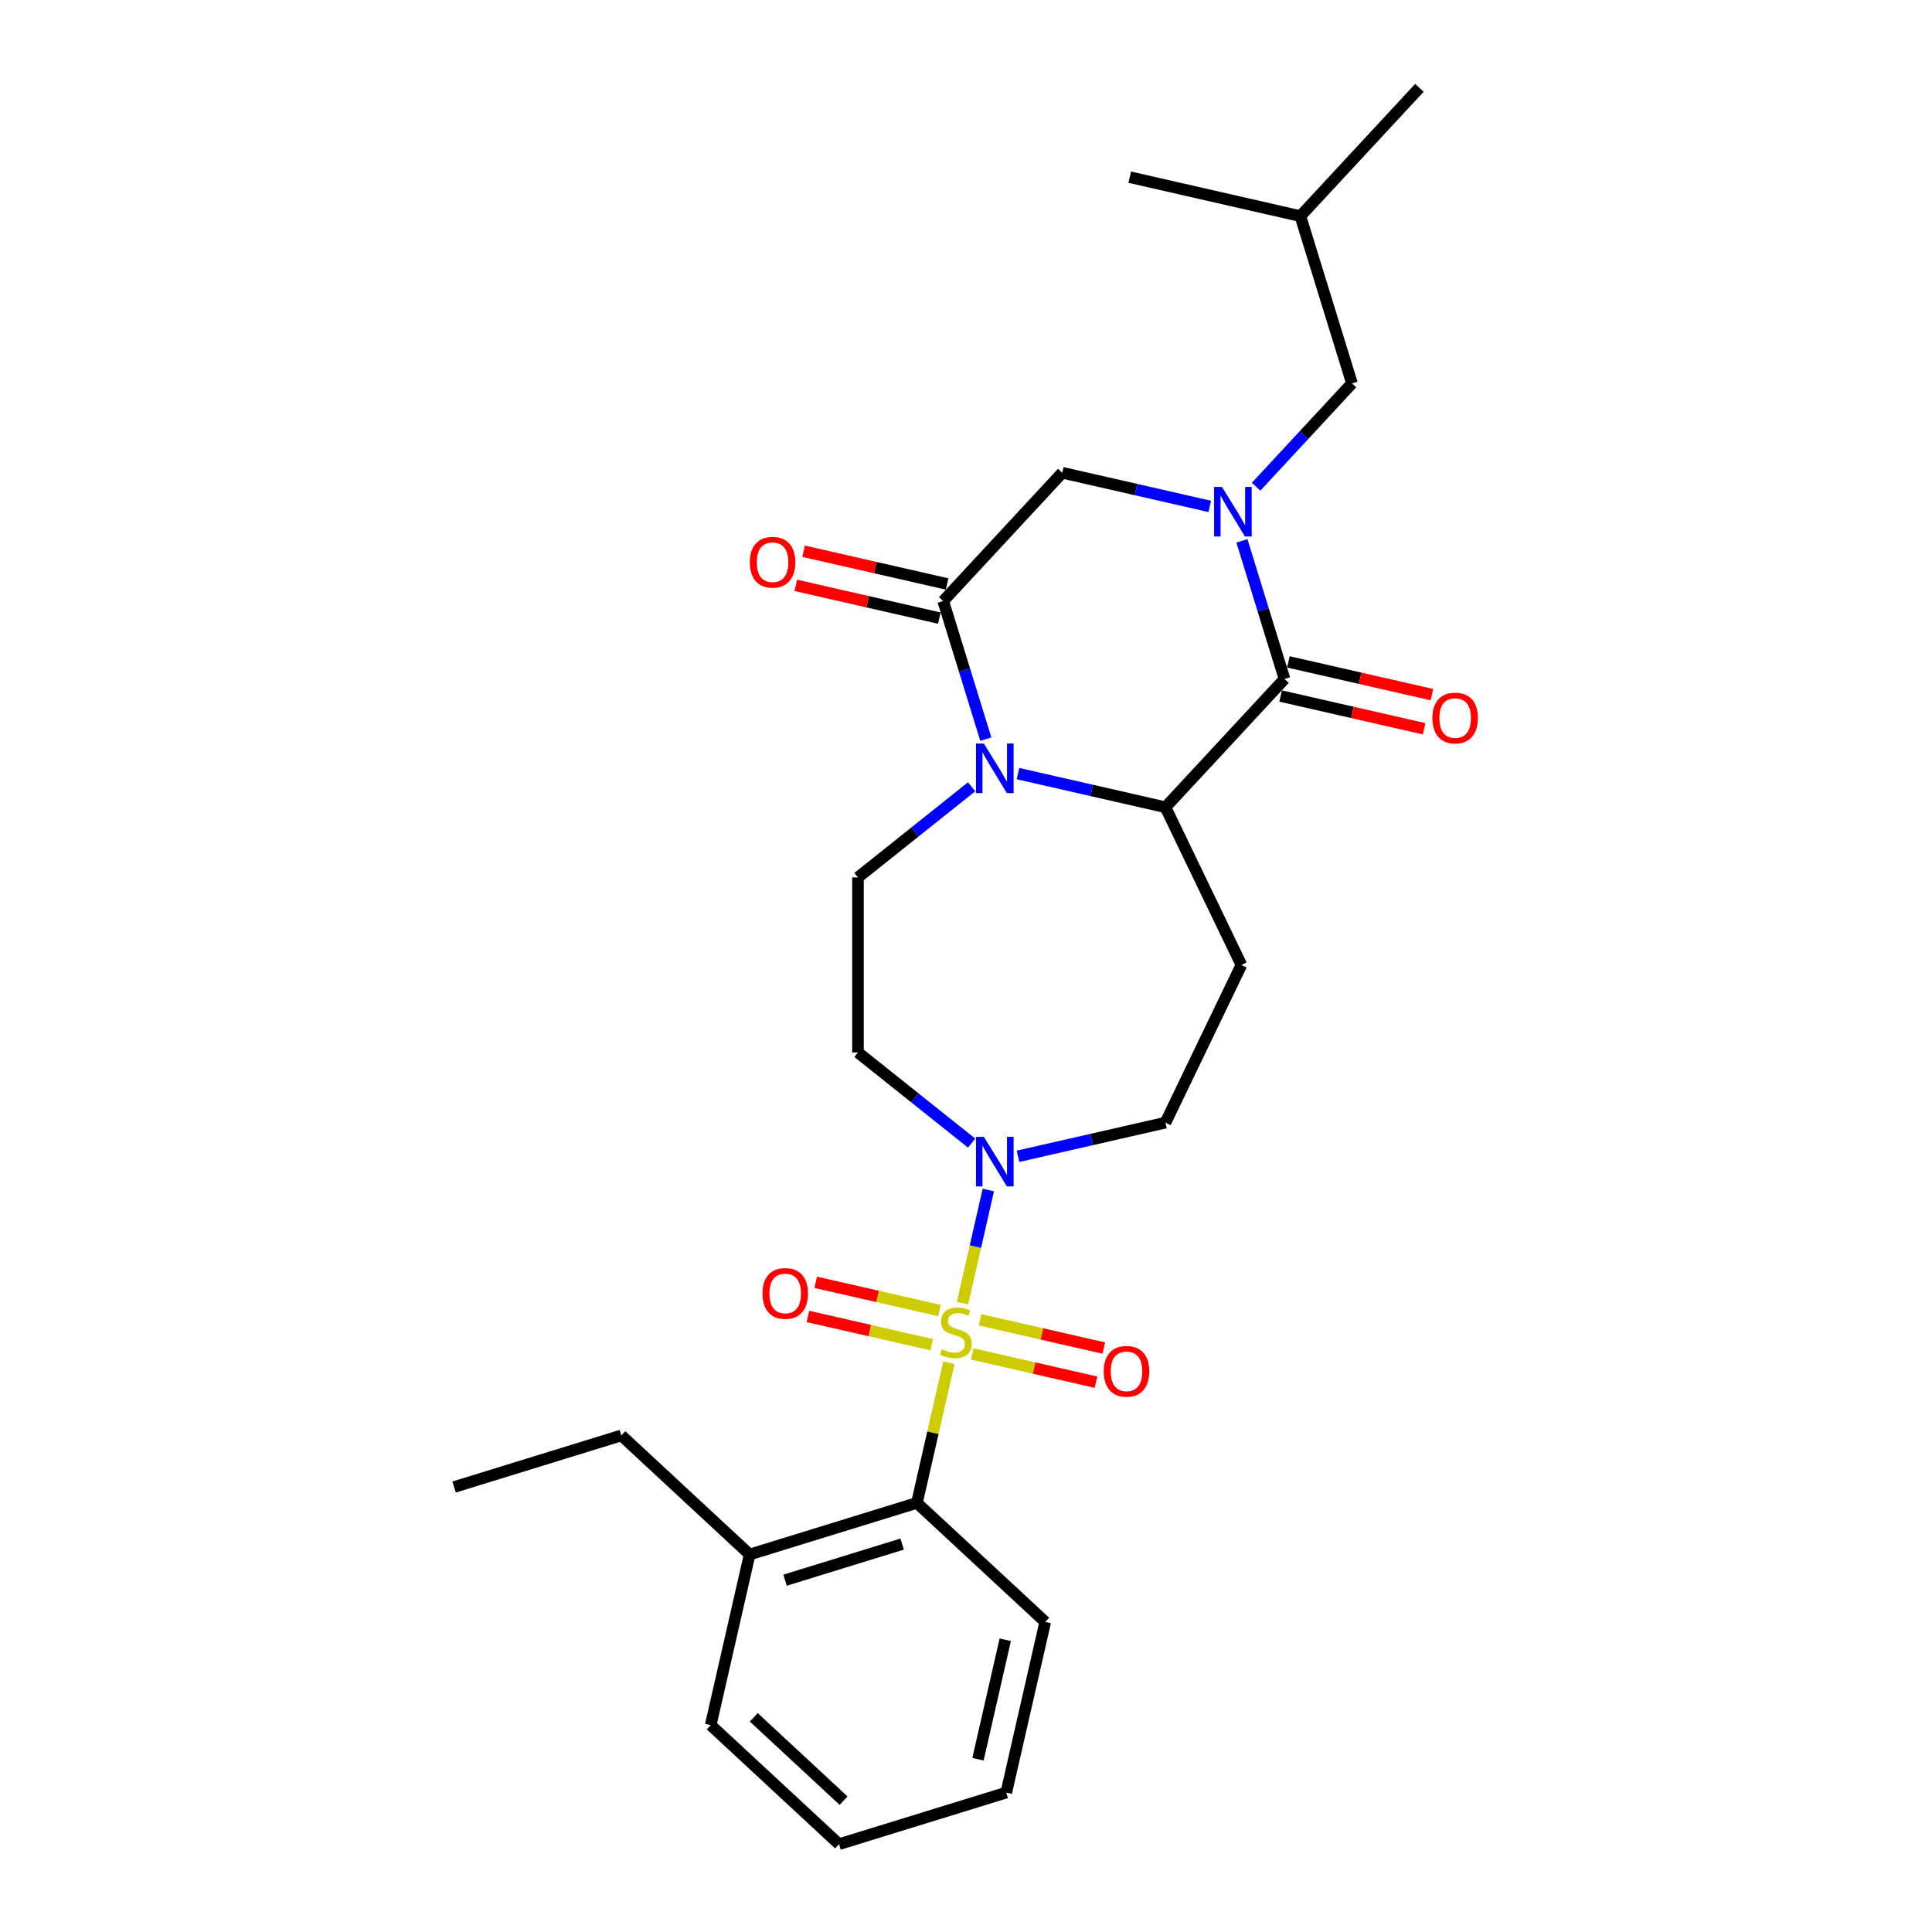 <?xml version='1.0' encoding='iso-8859-1'?>
<svg version='1.1' baseProfile='full'
              xmlns='http://www.w3.org/2000/svg'
                      xmlns:rdkit='http://www.rdkit.org/xml'
                      xmlns:xlink='http://www.w3.org/1999/xlink'
                  xml:space='preserve'
width='1000px' height='1000px' viewBox='0 0 1000 1000'>
<!-- END OF HEADER -->
<rect style='opacity:1.0;fill:#FFFFFF;stroke:none' width='1000' height='1000' x='0' y='0'> </rect>
<path class='bond-5' d='M 498.19,674.512 L 504.873,645.232' style='fill:none;fill-rule:evenodd;stroke:#CCCC00;stroke-width:6px;stroke-linecap:butt;stroke-linejoin:miter;stroke-opacity:1' />
<path class='bond-5' d='M 504.873,645.232 L 511.556,615.951' style='fill:none;fill-rule:evenodd;stroke:#0000FF;stroke-width:6px;stroke-linecap:butt;stroke-linejoin:miter;stroke-opacity:1' />
<path class='bond-6' d='M 491.159,705.315 L 482.876,741.605' style='fill:none;fill-rule:evenodd;stroke:#CCCC00;stroke-width:6px;stroke-linecap:butt;stroke-linejoin:miter;stroke-opacity:1' />
<path class='bond-6' d='M 482.876,741.605 L 474.593,777.895' style='fill:none;fill-rule:evenodd;stroke:#000000;stroke-width:6px;stroke-linecap:butt;stroke-linejoin:miter;stroke-opacity:1' />
<path class='bond-11' d='M 503.228,700.796 L 535.259,708.107' style='fill:none;fill-rule:evenodd;stroke:#CCCC00;stroke-width:6px;stroke-linecap:butt;stroke-linejoin:miter;stroke-opacity:1' />
<path class='bond-11' d='M 535.259,708.107 L 567.289,715.418' style='fill:none;fill-rule:evenodd;stroke:#FF0000;stroke-width:6px;stroke-linecap:butt;stroke-linejoin:miter;stroke-opacity:1' />
<path class='bond-11' d='M 507.26,683.131 L 539.29,690.442' style='fill:none;fill-rule:evenodd;stroke:#CCCC00;stroke-width:6px;stroke-linecap:butt;stroke-linejoin:miter;stroke-opacity:1' />
<path class='bond-11' d='M 539.29,690.442 L 571.321,697.753' style='fill:none;fill-rule:evenodd;stroke:#FF0000;stroke-width:6px;stroke-linecap:butt;stroke-linejoin:miter;stroke-opacity:1' />
<path class='bond-12' d='M 486.278,678.342 L 454.248,671.032' style='fill:none;fill-rule:evenodd;stroke:#CCCC00;stroke-width:6px;stroke-linecap:butt;stroke-linejoin:miter;stroke-opacity:1' />
<path class='bond-12' d='M 454.248,671.032 L 422.217,663.721' style='fill:none;fill-rule:evenodd;stroke:#FF0000;stroke-width:6px;stroke-linecap:butt;stroke-linejoin:miter;stroke-opacity:1' />
<path class='bond-12' d='M 482.246,696.007 L 450.216,688.697' style='fill:none;fill-rule:evenodd;stroke:#CCCC00;stroke-width:6px;stroke-linecap:butt;stroke-linejoin:miter;stroke-opacity:1' />
<path class='bond-12' d='M 450.216,688.697 L 418.185,681.386' style='fill:none;fill-rule:evenodd;stroke:#FF0000;stroke-width:6px;stroke-linecap:butt;stroke-linejoin:miter;stroke-opacity:1' />
<path class='bond-0' d='M 642.811,279.944 L 653.835,315.683' style='fill:none;fill-rule:evenodd;stroke:#0000FF;stroke-width:6px;stroke-linecap:butt;stroke-linejoin:miter;stroke-opacity:1' />
<path class='bond-0' d='M 653.835,315.683 L 664.86,351.422' style='fill:none;fill-rule:evenodd;stroke:#000000;stroke-width:6px;stroke-linecap:butt;stroke-linejoin:miter;stroke-opacity:1' />
<path class='bond-13' d='M 650.151,251.923 L 674.964,225.181' style='fill:none;fill-rule:evenodd;stroke:#0000FF;stroke-width:6px;stroke-linecap:butt;stroke-linejoin:miter;stroke-opacity:1' />
<path class='bond-13' d='M 674.964,225.181 L 699.777,198.439' style='fill:none;fill-rule:evenodd;stroke:#000000;stroke-width:6px;stroke-linecap:butt;stroke-linejoin:miter;stroke-opacity:1' />
<path class='bond-29' d='M 626.161,262.113 L 587.995,253.402' style='fill:none;fill-rule:evenodd;stroke:#0000FF;stroke-width:6px;stroke-linecap:butt;stroke-linejoin:miter;stroke-opacity:1' />
<path class='bond-29' d='M 587.995,253.402 L 549.83,244.691' style='fill:none;fill-rule:evenodd;stroke:#000000;stroke-width:6px;stroke-linecap:butt;stroke-linejoin:miter;stroke-opacity:1' />
<path class='bond-1' d='M 502.918,407.241 L 473.5,430.701' style='fill:none;fill-rule:evenodd;stroke:#0000FF;stroke-width:6px;stroke-linecap:butt;stroke-linejoin:miter;stroke-opacity:1' />
<path class='bond-1' d='M 473.5,430.701 L 444.081,454.161' style='fill:none;fill-rule:evenodd;stroke:#000000;stroke-width:6px;stroke-linecap:butt;stroke-linejoin:miter;stroke-opacity:1' />
<path class='bond-4' d='M 510.257,382.582 L 499.233,346.842' style='fill:none;fill-rule:evenodd;stroke:#0000FF;stroke-width:6px;stroke-linecap:butt;stroke-linejoin:miter;stroke-opacity:1' />
<path class='bond-4' d='M 499.233,346.842 L 488.209,311.103' style='fill:none;fill-rule:evenodd;stroke:#000000;stroke-width:6px;stroke-linecap:butt;stroke-linejoin:miter;stroke-opacity:1' />
<path class='bond-28' d='M 526.908,400.413 L 565.073,409.124' style='fill:none;fill-rule:evenodd;stroke:#0000FF;stroke-width:6px;stroke-linecap:butt;stroke-linejoin:miter;stroke-opacity:1' />
<path class='bond-28' d='M 565.073,409.124 L 603.238,417.835' style='fill:none;fill-rule:evenodd;stroke:#000000;stroke-width:6px;stroke-linecap:butt;stroke-linejoin:miter;stroke-opacity:1' />
<path class='bond-2' d='M 664.86,351.422 L 603.238,417.835' style='fill:none;fill-rule:evenodd;stroke:#000000;stroke-width:6px;stroke-linecap:butt;stroke-linejoin:miter;stroke-opacity:1' />
<path class='bond-15' d='M 662.844,360.255 L 699.985,368.732' style='fill:none;fill-rule:evenodd;stroke:#000000;stroke-width:6px;stroke-linecap:butt;stroke-linejoin:miter;stroke-opacity:1' />
<path class='bond-15' d='M 699.985,368.732 L 737.126,377.21' style='fill:none;fill-rule:evenodd;stroke:#FF0000;stroke-width:6px;stroke-linecap:butt;stroke-linejoin:miter;stroke-opacity:1' />
<path class='bond-15' d='M 666.875,342.59 L 704.017,351.067' style='fill:none;fill-rule:evenodd;stroke:#000000;stroke-width:6px;stroke-linecap:butt;stroke-linejoin:miter;stroke-opacity:1' />
<path class='bond-15' d='M 704.017,351.067 L 741.158,359.545' style='fill:none;fill-rule:evenodd;stroke:#FF0000;stroke-width:6px;stroke-linecap:butt;stroke-linejoin:miter;stroke-opacity:1' />
<path class='bond-3' d='M 603.238,417.835 L 642.547,499.46' style='fill:none;fill-rule:evenodd;stroke:#000000;stroke-width:6px;stroke-linecap:butt;stroke-linejoin:miter;stroke-opacity:1' />
<path class='bond-7' d='M 488.209,311.103 L 549.83,244.691' style='fill:none;fill-rule:evenodd;stroke:#000000;stroke-width:6px;stroke-linecap:butt;stroke-linejoin:miter;stroke-opacity:1' />
<path class='bond-16' d='M 490.225,302.271 L 453.083,293.793' style='fill:none;fill-rule:evenodd;stroke:#000000;stroke-width:6px;stroke-linecap:butt;stroke-linejoin:miter;stroke-opacity:1' />
<path class='bond-16' d='M 453.083,293.793 L 415.942,285.316' style='fill:none;fill-rule:evenodd;stroke:#FF0000;stroke-width:6px;stroke-linecap:butt;stroke-linejoin:miter;stroke-opacity:1' />
<path class='bond-16' d='M 486.193,319.936 L 449.051,311.458' style='fill:none;fill-rule:evenodd;stroke:#000000;stroke-width:6px;stroke-linecap:butt;stroke-linejoin:miter;stroke-opacity:1' />
<path class='bond-16' d='M 449.051,311.458 L 411.91,302.981' style='fill:none;fill-rule:evenodd;stroke:#FF0000;stroke-width:6px;stroke-linecap:butt;stroke-linejoin:miter;stroke-opacity:1' />
<path class='bond-10' d='M 502.918,591.678 L 473.5,568.218' style='fill:none;fill-rule:evenodd;stroke:#0000FF;stroke-width:6px;stroke-linecap:butt;stroke-linejoin:miter;stroke-opacity:1' />
<path class='bond-10' d='M 473.5,568.218 L 444.081,544.758' style='fill:none;fill-rule:evenodd;stroke:#000000;stroke-width:6px;stroke-linecap:butt;stroke-linejoin:miter;stroke-opacity:1' />
<path class='bond-14' d='M 526.908,598.506 L 565.073,589.795' style='fill:none;fill-rule:evenodd;stroke:#0000FF;stroke-width:6px;stroke-linecap:butt;stroke-linejoin:miter;stroke-opacity:1' />
<path class='bond-14' d='M 565.073,589.795 L 603.238,581.084' style='fill:none;fill-rule:evenodd;stroke:#000000;stroke-width:6px;stroke-linecap:butt;stroke-linejoin:miter;stroke-opacity:1' />
<path class='bond-17' d='M 474.593,777.895 L 388.022,804.599' style='fill:none;fill-rule:evenodd;stroke:#000000;stroke-width:6px;stroke-linecap:butt;stroke-linejoin:miter;stroke-opacity:1' />
<path class='bond-17' d='M 466.948,799.215 L 406.348,817.907' style='fill:none;fill-rule:evenodd;stroke:#000000;stroke-width:6px;stroke-linecap:butt;stroke-linejoin:miter;stroke-opacity:1' />
<path class='bond-18' d='M 474.593,777.895 L 541.006,839.516' style='fill:none;fill-rule:evenodd;stroke:#000000;stroke-width:6px;stroke-linecap:butt;stroke-linejoin:miter;stroke-opacity:1' />
<path class='bond-8' d='M 642.547,499.46 L 603.238,581.084' style='fill:none;fill-rule:evenodd;stroke:#000000;stroke-width:6px;stroke-linecap:butt;stroke-linejoin:miter;stroke-opacity:1' />
<path class='bond-9' d='M 444.081,454.161 L 444.081,544.758' style='fill:none;fill-rule:evenodd;stroke:#000000;stroke-width:6px;stroke-linecap:butt;stroke-linejoin:miter;stroke-opacity:1' />
<path class='bond-19' d='M 699.777,198.439 L 673.073,111.867' style='fill:none;fill-rule:evenodd;stroke:#000000;stroke-width:6px;stroke-linecap:butt;stroke-linejoin:miter;stroke-opacity:1' />
<path class='bond-20' d='M 388.022,804.599 L 321.609,742.977' style='fill:none;fill-rule:evenodd;stroke:#000000;stroke-width:6px;stroke-linecap:butt;stroke-linejoin:miter;stroke-opacity:1' />
<path class='bond-21' d='M 388.022,804.599 L 367.862,892.924' style='fill:none;fill-rule:evenodd;stroke:#000000;stroke-width:6px;stroke-linecap:butt;stroke-linejoin:miter;stroke-opacity:1' />
<path class='bond-25' d='M 541.006,839.516 L 520.846,927.842' style='fill:none;fill-rule:evenodd;stroke:#000000;stroke-width:6px;stroke-linecap:butt;stroke-linejoin:miter;stroke-opacity:1' />
<path class='bond-25' d='M 520.316,848.733 L 506.205,910.561' style='fill:none;fill-rule:evenodd;stroke:#000000;stroke-width:6px;stroke-linecap:butt;stroke-linejoin:miter;stroke-opacity:1' />
<path class='bond-22' d='M 673.073,111.867 L 734.695,45.455' style='fill:none;fill-rule:evenodd;stroke:#000000;stroke-width:6px;stroke-linecap:butt;stroke-linejoin:miter;stroke-opacity:1' />
<path class='bond-23' d='M 673.073,111.867 L 584.748,91.707' style='fill:none;fill-rule:evenodd;stroke:#000000;stroke-width:6px;stroke-linecap:butt;stroke-linejoin:miter;stroke-opacity:1' />
<path class='bond-24' d='M 321.609,742.977 L 235.038,769.681' style='fill:none;fill-rule:evenodd;stroke:#000000;stroke-width:6px;stroke-linecap:butt;stroke-linejoin:miter;stroke-opacity:1' />
<path class='bond-27' d='M 367.862,892.924 L 434.274,954.545' style='fill:none;fill-rule:evenodd;stroke:#000000;stroke-width:6px;stroke-linecap:butt;stroke-linejoin:miter;stroke-opacity:1' />
<path class='bond-27' d='M 390.148,888.885 L 436.636,932.02' style='fill:none;fill-rule:evenodd;stroke:#000000;stroke-width:6px;stroke-linecap:butt;stroke-linejoin:miter;stroke-opacity:1' />
<path class='bond-26' d='M 520.846,927.842 L 434.274,954.545' style='fill:none;fill-rule:evenodd;stroke:#000000;stroke-width:6px;stroke-linecap:butt;stroke-linejoin:miter;stroke-opacity:1' />
<path  class='atom-0' d='M 487.505 698.375
Q 487.795 698.484, 488.991 698.992
Q 490.187 699.499, 491.492 699.825
Q 492.832 700.115, 494.137 700.115
Q 496.565 700.115, 497.978 698.955
Q 499.392 697.759, 499.392 695.694
Q 499.392 694.28, 498.667 693.411
Q 497.978 692.541, 496.891 692.07
Q 495.804 691.599, 493.992 691.055
Q 491.709 690.367, 490.332 689.714
Q 488.991 689.062, 488.013 687.685
Q 487.07 686.308, 487.07 683.989
Q 487.07 680.763, 489.245 678.77
Q 491.455 676.777, 495.804 676.777
Q 498.776 676.777, 502.146 678.19
L 501.312 680.981
Q 498.232 679.713, 495.913 679.713
Q 493.412 679.713, 492.035 680.763
Q 490.658 681.778, 490.694 683.554
Q 490.694 684.931, 491.383 685.764
Q 492.108 686.598, 493.122 687.069
Q 494.173 687.54, 495.913 688.084
Q 498.232 688.808, 499.609 689.533
Q 500.986 690.258, 501.965 691.744
Q 502.979 693.193, 502.979 695.694
Q 502.979 699.245, 500.587 701.166
Q 498.232 703.05, 494.282 703.05
Q 491.999 703.05, 490.259 702.543
Q 488.556 702.072, 486.527 701.238
L 487.505 698.375
' fill='#CCCC00'/>
<path  class='atom-1' d='M 632.484 252.022
L 640.892 265.612
Q 641.725 266.953, 643.066 269.381
Q 644.407 271.809, 644.479 271.953
L 644.479 252.022
L 647.886 252.022
L 647.886 277.679
L 644.371 277.679
L 635.347 262.821
Q 634.296 261.082, 633.173 259.089
Q 632.086 257.096, 631.76 256.48
L 631.76 277.679
L 628.426 277.679
L 628.426 252.022
L 632.484 252.022
' fill='#0000FF'/>
<path  class='atom-2' d='M 509.241 384.846
L 517.649 398.436
Q 518.482 399.777, 519.823 402.205
Q 521.164 404.633, 521.236 404.778
L 521.236 384.846
L 524.643 384.846
L 524.643 410.503
L 521.128 410.503
L 512.104 395.646
Q 511.053 393.906, 509.93 391.913
Q 508.843 389.92, 508.517 389.304
L 508.517 410.503
L 505.183 410.503
L 505.183 384.846
L 509.241 384.846
' fill='#0000FF'/>
<path  class='atom-6' d='M 509.241 588.416
L 517.649 602.005
Q 518.482 603.346, 519.823 605.774
Q 521.164 608.202, 521.236 608.347
L 521.236 588.416
L 524.643 588.416
L 524.643 614.073
L 521.128 614.073
L 512.104 599.215
Q 511.053 597.475, 509.93 595.482
Q 508.843 593.489, 508.517 592.873
L 508.517 614.073
L 505.183 614.073
L 505.183 588.416
L 509.241 588.416
' fill='#0000FF'/>
<path  class='atom-12' d='M 571.301 709.802
Q 571.301 703.641, 574.345 700.198
Q 577.389 696.756, 583.078 696.756
Q 588.768 696.756, 591.812 700.198
Q 594.856 703.641, 594.856 709.802
Q 594.856 716.035, 591.776 719.586
Q 588.695 723.101, 583.078 723.101
Q 577.425 723.101, 574.345 719.586
Q 571.301 716.071, 571.301 709.802
M 583.078 720.202
Q 586.992 720.202, 589.094 717.593
Q 591.232 714.947, 591.232 709.802
Q 591.232 704.764, 589.094 702.228
Q 586.992 699.655, 583.078 699.655
Q 579.165 699.655, 577.027 702.191
Q 574.925 704.728, 574.925 709.802
Q 574.925 714.984, 577.027 717.593
Q 579.165 720.202, 583.078 720.202
' fill='#FF0000'/>
<path  class='atom-13' d='M 394.65 669.482
Q 394.65 663.322, 397.694 659.879
Q 400.738 656.436, 406.428 656.436
Q 412.117 656.436, 415.161 659.879
Q 418.205 663.322, 418.205 669.482
Q 418.205 675.715, 415.125 679.267
Q 412.045 682.782, 406.428 682.782
Q 400.774 682.782, 397.694 679.267
Q 394.65 675.752, 394.65 669.482
M 406.428 679.883
Q 410.341 679.883, 412.443 677.274
Q 414.581 674.628, 414.581 669.482
Q 414.581 664.445, 412.443 661.908
Q 410.341 659.335, 406.428 659.335
Q 402.514 659.335, 400.376 661.872
Q 398.274 664.409, 398.274 669.482
Q 398.274 674.664, 400.376 677.274
Q 402.514 679.883, 406.428 679.883
' fill='#FF0000'/>
<path  class='atom-16' d='M 741.407 371.655
Q 741.407 365.494, 744.451 362.051
Q 747.495 358.609, 753.185 358.609
Q 758.874 358.609, 761.918 362.051
Q 764.962 365.494, 764.962 371.655
Q 764.962 377.888, 761.882 381.439
Q 758.802 384.954, 753.185 384.954
Q 747.532 384.954, 744.451 381.439
Q 741.407 377.924, 741.407 371.655
M 753.185 382.055
Q 757.099 382.055, 759.2 379.446
Q 761.339 376.801, 761.339 371.655
Q 761.339 366.617, 759.2 364.081
Q 757.099 361.508, 753.185 361.508
Q 749.271 361.508, 747.133 364.045
Q 745.031 366.581, 745.031 371.655
Q 745.031 376.837, 747.133 379.446
Q 749.271 382.055, 753.185 382.055
' fill='#FF0000'/>
<path  class='atom-17' d='M 388.106 291.016
Q 388.106 284.855, 391.15 281.413
Q 394.194 277.97, 399.884 277.97
Q 405.573 277.97, 408.617 281.413
Q 411.661 284.855, 411.661 291.016
Q 411.661 297.249, 408.581 300.8
Q 405.501 304.316, 399.884 304.316
Q 394.23 304.316, 391.15 300.8
Q 388.106 297.285, 388.106 291.016
M 399.884 301.416
Q 403.797 301.416, 405.899 298.807
Q 408.037 296.162, 408.037 291.016
Q 408.037 285.979, 405.899 283.442
Q 403.797 280.869, 399.884 280.869
Q 395.97 280.869, 393.832 283.406
Q 391.73 285.943, 391.73 291.016
Q 391.73 296.198, 393.832 298.807
Q 395.97 301.416, 399.884 301.416
' fill='#FF0000'/>
</svg>
